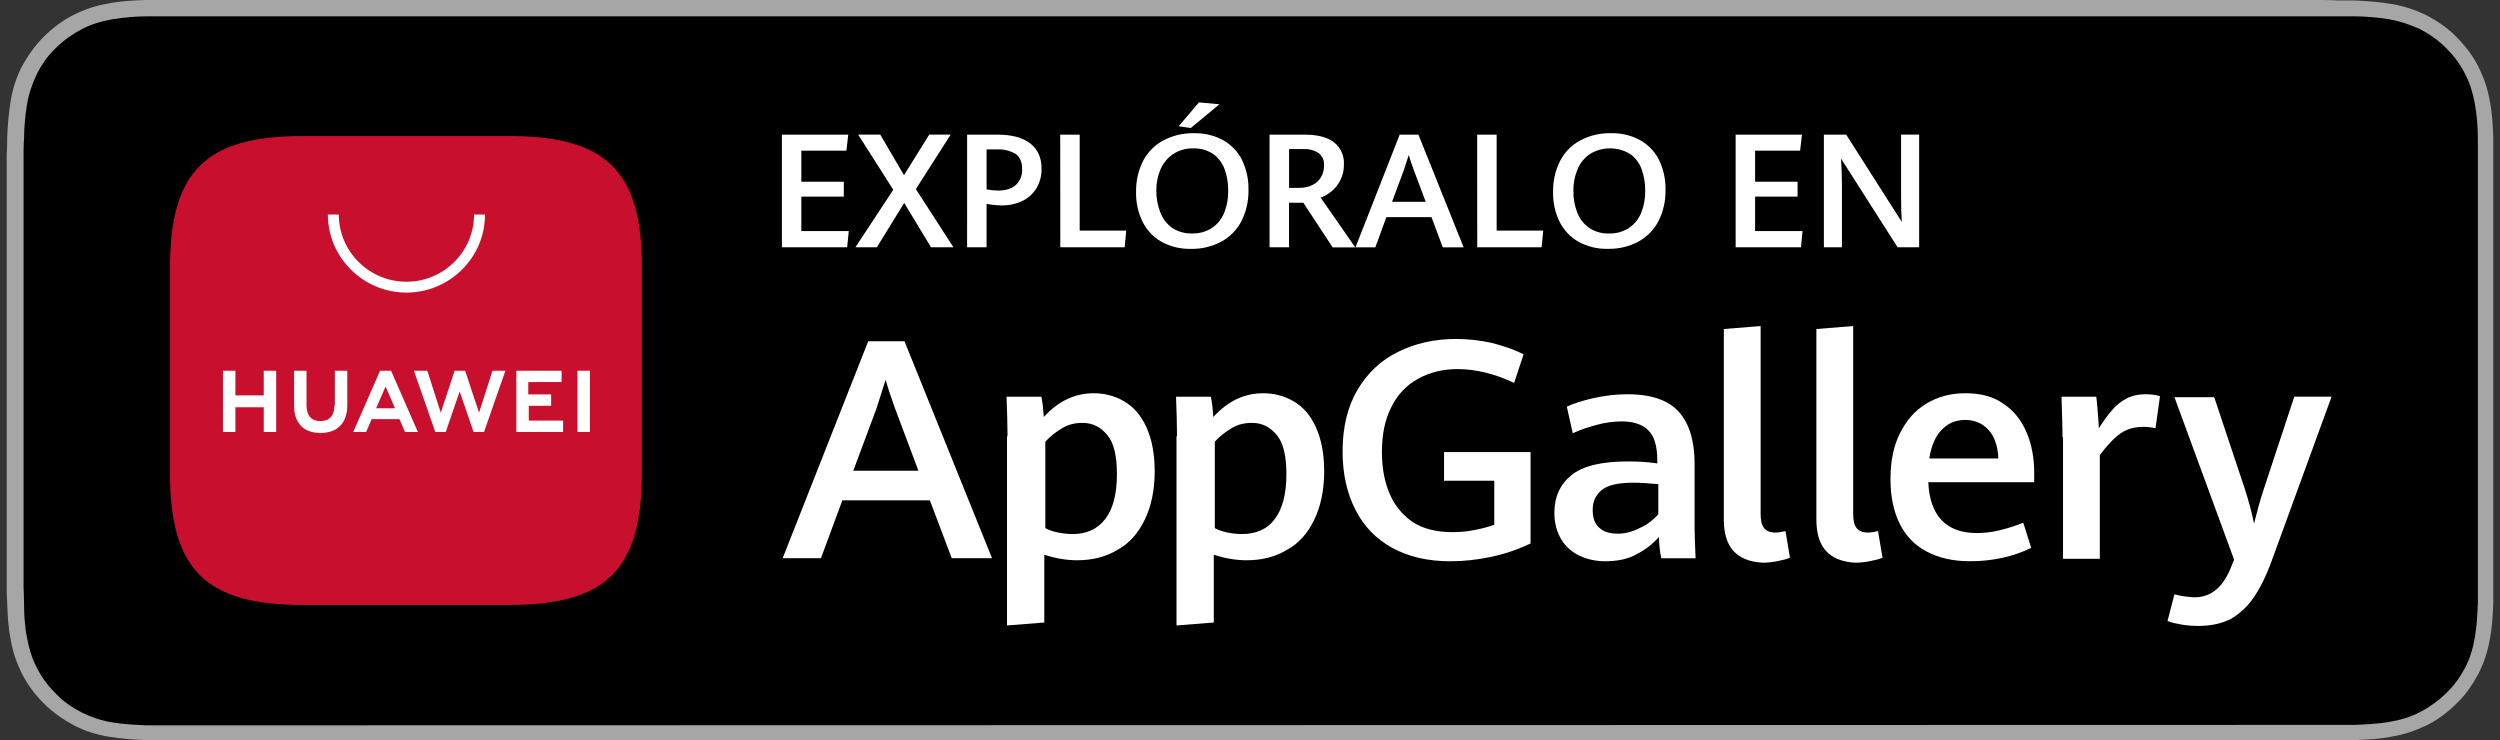 <svg xmlns="http://www.w3.org/2000/svg" fill="none" height="45" viewBox="0 0 152 45" width="152"><rect x="0" y="0" width="152" height="45" fill="#333333" stroke="none"/><path d="m140.92 0h-129.812c-.423 0-.816 0-1.239 0-.333 0-.695 0-1.028 0-.756.03-1.512.06-2.237.21-.756.12-1.451.36-2.116.691-.665.33-1.27.781-1.814 1.322s-.967 1.142-1.33 1.802c-.363.691-.574 1.382-.695 2.103-.121.751-.181 1.472-.212 2.223 0 .33 0.0.691-.03 1.021v1.202 23.852 1.202c0 .33-0.0.691.03 1.021.03.751.06 1.502.212 2.223.121.751.363 1.442.695 2.103.333.661.786 1.262 1.33 1.802.544.541 1.149.961 1.814 1.322.695.36 1.391.571 2.116.691.756.12 1.512.18 2.237.21h1.028 1.239 129.812 1.21 1.028c.755-.03 1.511-.06 2.237-.21.755-.12 1.451-.36 2.146-.691.665-.33 1.27-.781 1.814-1.322.544-.511.967-1.141 1.33-1.802.333-.661.574-1.382.695-2.103.152-.751.182-1.472.212-2.223 0-.331 0-.691 0-1.021 0-.391 0-.811 0-1.202v-23.822c0-.42 0-.811 0-1.202 0-.33 0-.691 0-1.021-.03-.751-.06-1.502-.212-2.223-.121-.751-.362-1.442-.695-2.103-.332-.661-.786-1.262-1.33-1.802-.514-.541-1.149-.961-1.814-1.322-.695-.33-1.391-.571-2.146-.691-.726-.12-1.482-.18-2.237-.21-.333 0-.696 0-1.028 0-.393-.03-.786-.03-1.21-.03z" fill="#a6a6a6"></path><path d="m9.898 44.101c-.333 0-.665 0-.998 0-.635-.03-1.36-.06-2.086-.18-.695-.12-1.3-.331-1.844-.601-.574-.3-1.119-.661-1.572-1.141-.453-.451-.846-.961-1.149-1.562-.302-.571-.484-1.172-.605-1.833-.151-.751-.181-1.502-.181-2.073 0-.24-.03-1.021-.03-1.021v-26.285s0-.781.03-.991c0-.571.06-1.352.181-2.073.121-.691.333-1.292.605-1.862.302-.571.665-1.111 1.149-1.562.453-.451.998-.841 1.572-1.142.574-.3 1.179-.481 1.844-.601.756-.12 1.512-.18 2.086-.18h.998 132.261 1.028c.574 0 1.33.06 2.086.18.665.12 1.269.33 1.874.601.574.3 1.088.661 1.572 1.142.454.451.847.961 1.149 1.562.302.571.484 1.172.604 1.832.121.691.182 1.412.182 2.103v.991 1.202 23.852 1.202 1.021c-.03.661-.061 1.382-.182 2.073-.12.691-.302 1.292-.604 1.863-.302.571-.695 1.111-1.149 1.532-.453.451-.998.841-1.572 1.142s-1.179.481-1.874.601c-.726.12-1.451.15-2.086.18-.333 0-.665 0-.998 0h-1.209z" fill="#000"></path><g fill="#fff"><path d="m56.536 30.422h-5.321l-1.3 3.515h-2.328l5.2-13.188h2.207l5.321 13.188h-2.449zm-4.656-1.802h3.96l-1.421-3.785c-.181-.511-.393-1.111-.574-1.742-.181.571-.363 1.142-.544 1.712z"></path><path d="m61.258 26.523c0-.721-.03-1.532-.06-2.403h2.116c.091.421.121.811.151 1.232.877-.961 1.874-1.442 3.023-1.442.665 0 1.27.15 1.844.481.574.33 1.028.841 1.36 1.562.333.721.514 1.622.514 2.704 0 1.142-.212 2.133-.605 2.944s-.937 1.442-1.663 1.832c-.695.421-1.512.631-2.449.631-.665 0-1.33-.12-1.995-.331v4.115l-2.267.18v-11.505zm5.956 5.017c.453-.601.695-1.502.695-2.704 0-1.111-.181-1.893-.574-2.373-.393-.481-.877-.751-1.512-.751-.453 0-.847.09-1.209.3-.363.21-.726.481-1.058.841v5.257c.212.12.484.21.786.27s.605.09.877.09c.847 0 1.512-.3 1.995-.931z"></path><path d="m71.563 26.523c0-.721-.03-1.532-.06-2.403h2.116c.091.421.121.811.151 1.232.877-.961 1.874-1.442 3.023-1.442.665 0 1.27.15 1.844.481.574.33 1.028.841 1.36 1.562.333.721.514 1.622.514 2.704 0 1.142-.212 2.133-.605 2.944s-.937 1.442-1.663 1.832c-.695.421-1.512.631-2.449.631-.665 0-1.33-.12-1.995-.331v4.115l-2.267.18v-11.505zm5.955 5.017c.453-.601.695-1.502.695-2.704 0-1.111-.181-1.893-.574-2.373-.393-.481-.877-.751-1.512-.751-.454 0-.847.09-1.209.3s-.726.481-1.058.841v5.257c.212.12.484.21.786.27s.605.09.877.09c.847 0 1.542-.3 1.995-.931z"></path><path d="m84.652 33.315c-.967-.541-1.723-1.292-2.237-2.313-.514-.991-.786-2.193-.786-3.545 0-1.472.302-2.734.907-3.755.605-1.021 1.421-1.802 2.479-2.313 1.028-.511 2.207-.781 3.507-.781.756 0 1.481.09 2.177.24.695.18 1.33.391 1.935.691l-.574 1.742c-1.209-.571-2.358-.841-3.446-.841-.907 0-1.723.21-2.418.601s-1.24.961-1.602 1.712c-.393.751-.574 1.682-.574 2.734 0 .931.151 1.772.453 2.493.302.721.756 1.292 1.391 1.742.635.42 1.451.631 2.418.631.453 0 .877-.03 1.33-.12.454-.09.847-.18 1.24-.331v-2.674h-3.053v-1.742h5.26v5.557c-.756.36-1.542.631-2.388.811-.846.18-1.663.27-2.479.27-1.391 0-2.539-.27-3.537-.811z"></path><path d="m101.007 33.944c-.09-.391-.121-.811-.151-1.292-.363.421-.786.751-1.36 1.051-.544.3-1.179.421-1.905.421-.574 0-1.088-.12-1.542-.331-.454-.21-.847-.541-1.119-.991s-.423-.991-.423-1.622c0-.961.333-1.712 1.028-2.283.695-.571 1.844-.841 3.446-.841.605 0 1.209.03 1.783.12v-.18c0-.871-.181-1.472-.544-1.832-.362-.36-.907-.541-1.602-.541-.484 0-.998.06-1.542.21-.544.15-1.028.3-1.451.511l-.363-1.622c.393-.18.937-.36 1.602-.511s1.36-.24 2.086-.24c.846 0 1.572.12 2.176.391.605.27 1.058.691 1.391 1.322.332.631.514 1.472.514 2.523v3.905c0 .421.03 1.021.06 1.832zm-1.33-1.832c.484-.21.847-.511 1.149-.841v-1.833c-.605-.06-1.119-.09-1.512-.09-.937 0-1.572.15-1.935.451-.363.3-.544.691-.544 1.202 0 .481.121.841.393 1.081.272.24.605.36 1.058.36.453.03.907-.09 1.391-.33z"></path><path d="m104.809 31.599v-11.595l2.237-.18v11.385c0 .42.06.721.212.901.151.18.362.27.695.27.151 0 .332-.03.605-.09l.272 1.622c-.212.09-.484.15-.786.21-.303.06-.605.09-.877.09-1.572-.09-2.358-.931-2.358-2.614z"></path><path d="m110.436 31.599v-11.595l2.237-.18v11.385c0 .42.061.721.212.901.151.18.363.27.695.27.151 0 .333-.03.605-.09l.272 1.622c-.212.09-.484.15-.786.21-.303.06-.605.09-.877.09-1.572-.09-2.358-.931-2.358-2.614z"></path><path d="m123.709 29.317h-6.469c.091 2.043 1.088 3.094 2.963 3.094.453 0 .937-.06 1.42-.18.484-.12.938-.27 1.391-.451l.484 1.532c-1.119.541-2.358.811-3.719.811-1.058 0-1.934-.21-2.66-.601s-1.27-.961-1.632-1.712c-.363-.751-.545-1.622-.545-2.674 0-1.081.182-2.013.575-2.794.393-.781.907-1.382 1.602-1.802.695-.421 1.481-.631 2.388-.631.937 0 1.723.21 2.328.661.635.421 1.088 1.021 1.391 1.742.302.721.453 1.532.453 2.403v.601zm-2.206-1.412c-.031-.781-.242-1.382-.605-1.772s-.816-.601-1.421-.601c-.574 0-1.058.21-1.421.601-.393.391-.635.991-.756 1.742h4.203z"></path><path d="m125.402 26.584c0-.541-.03-1.352-.061-2.463h2.116c.031.27.061.601.091.991s.061.691.061.931c.272-.42.514-.781.786-1.081.242-.3.544-.541.876-.721.333-.18.726-.27 1.149-.27.363 0 .635.03.907.12l-.272 1.953c-.212-.06-.453-.09-.726-.09-.544 0-.997.12-1.39.391-.393.27-.816.721-1.27 1.322v6.308h-2.237v-7.39z"></path><path d="m132.6 37.967c-.333-.06-.605-.12-.816-.21l.423-1.622c.151.03.332.09.574.12.242.03.454.06.665.06.998 0 1.754-.631 2.237-1.923l.152-.36-3.628-9.883h2.418l1.844 5.527c.303.931.484 1.682.575 2.163.181-.721.363-1.412.605-2.133l1.844-5.587h2.267l-3.628 9.943c-.332.931-.725 1.712-1.118 2.283-.393.571-.877.991-1.391 1.292-.544.27-1.179.42-1.965.42-.363 0-.726-.03-1.058-.09z"></path><path d="m47.54 8.186h4.034l-.114.975h-2.739v1.887h2.583v.907h-2.583v2.095h2.885l-.098.984h-3.968z"></path><path d="m54.311 11.538-2.134-3.353h1.343l1.442 2.465 1.535-2.465h1.304l-2.117 3.312 2.284 3.536h-1.363l-1.631-2.695-1.661 2.695h-1.304z"></path><path d="m58.801 8.186h1.844c.868 0 1.532.178 1.992.534.46.356.69.867.69 1.533.01.417-.098.829-.309 1.188-.206.339-.505.61-.863.781-.398.186-.834.277-1.274.267-.302-.004-.602-.036-.898-.094v2.64h-1.183zm2.965 3.058c.13-.124.231-.274.296-.441.065-.167.094-.346.083-.525 0-.423-.129-.728-.386-.914-.341-.205-.735-.302-1.131-.279h-.644v2.431c.225.041.453.065.681.071.482 0 .85-.114 1.101-.343z"></path><path d="m64.462 8.186h1.183v5.836h2.832l-.098 1.012h-3.913z"></path><path d="m70.621 14.701c-.494-.28-.894-.701-1.149-1.21-.276-.562-.412-1.183-.398-1.809-.015-.656.131-1.306.423-1.894.274-.528.699-.962 1.222-1.245.578-.307 1.224-.459 1.878-.443.62-.016 1.234.131 1.779.429.491.278.889.697 1.14 1.202.271.56.405 1.176.391 1.798.016.664-.13 1.321-.427 1.916-.275.527-.699.96-1.22 1.245-.573.304-1.214.457-1.862.441-.62.015-1.233-.134-1.777-.43zm3.065-.84c.333-.225.592-.545.742-.918.173-.426.257-.883.247-1.343.008-.448-.067-.893-.219-1.314-.133-.37-.374-.692-.694-.921-.364-.241-.795-.36-1.231-.342-.434-.011-.86.114-1.22.356-.336.231-.599.554-.758.93-.17.408-.255.846-.249 1.288-.003.455.081.906.249 1.329.142.372.389.695.712.928.357.235.778.354 1.206.34.429.015.853-.101 1.215-.333zm-2.024-6.184 1.234-1.451 1.245.114-1.74 1.442z"></path><path d="m77.189 8.186h2.143c.783 0 1.375.157 1.779.47.2.16.359.365.463.599s.151.489.136.744c.008.332-.067.661-.217.957-.129.26-.31.489-.534.674-.198.164-.422.295-.662.388l2.104 3.024h-1.377l-1.779-2.714h-.872v2.707h-1.183zm1.855 3.235c.264.002.525-.059.761-.178.214-.105.393-.269.516-.473.124-.216.186-.462.178-.711.012-.143-.011-.286-.068-.418-.057-.132-.145-.247-.257-.336-.283-.178-.616-.262-.95-.24h-.848v2.357z"></path><path d="m87.035 13.203h-2.744l-.67 1.834h-1.206l2.686-6.851h1.14l2.748 6.851h-1.268zm-2.398-.932h2.047l-.733-1.956c-.101-.27-.2-.567-.299-.889-.088.289-.184.586-.288.889z"></path><path d="m89.813 8.186h1.183v5.836h2.833l-.1 1.012h-3.913z"></path><path d="m95.974 14.7c-.494-.281-.894-.702-1.149-1.21-.275-.562-.411-1.183-.397-1.809-.015-.656.13-1.307.423-1.894.273-.528.698-.962 1.22-1.245.578-.307 1.226-.459 1.88-.443.62-.017 1.234.131 1.779.429.492.278.889.697 1.14 1.202.271.56.406 1.176.393 1.798.017.664-.131 1.322-.428 1.916-.274.527-.699.96-1.221 1.245-.569.303-1.206.455-1.85.441-.625.017-1.242-.131-1.791-.43zm3.065-.84c.334-.225.593-.545.744-.918.171-.427.254-.883.245-1.343.007-.448-.066-.893-.217-1.314-.134-.37-.376-.691-.696-.921-.369-.225-.792-.344-1.225-.344-.432 0-.856.119-1.225.344-.335.232-.596.556-.752.932-.173.413-.258.857-.251 1.304-.008.454.072.905.237 1.329.144.375.396.698.724.928.357.236.778.355 1.206.34.428.013.85-.105 1.21-.336z"></path><path d="m105.527 8.186h4.034l-.114.975h-2.737v1.887h2.582v.907h-2.582v2.095h2.885l-.095.984h-3.973z"></path><path d="m110.892 8.187h1.357l3.38 5.307c-.029-.505-.043-.969-.043-1.396v-3.913h1.098v6.848h-1.311l-3.437-5.389c.036.612.054 1.154.054 1.627v3.764h-1.098z"></path></g><path clip-rule="evenodd" d="m30.954 8.271h-12.546c-5.925 0-8.072 2.163-8.072 8.021v12.467c0 5.888 2.177 8.021 8.072 8.021h12.546c5.925 0 8.072-2.163 8.072-8.021v-12.467c.03-5.858-2.147-8.021-8.072-8.021z" fill="#c8102e" fill-rule="evenodd"></path><path d="m16.036 22.539h.756v3.725h-.756v-1.502h-1.723v1.502h-.756v-3.725h.756v1.502h1.723zm4.293 2.133c0 .601-.302.931-.847.931-.544 0-.846-.331-.846-.961v-2.103h-.756v2.133c0 1.051.574 1.652 1.602 1.652 1.028 0 1.633-.601 1.633-1.682v-2.103h-.756v2.133zm8.797.421-.847-2.553h-.635l-.846 2.553-.816-2.553h-.816l1.3 3.725h.635l.846-2.463.847 2.463h.635l1.3-3.725h-.786zm2.993-.421h1.391v-.691h-1.391v-.751h2.026v-.691h-2.751v3.725h2.842v-.691h-2.086v-.901zm2.993 1.592h.756v-3.725h-.756zm-12.516-.781-.333.781h-.786l1.633-3.725h.665l1.632 3.725h-.786l-.333-.781zm.272-.661h1.149l-.574-1.322z" fill="#fff"></path><path d="m24.712 17.79c-2.63 0-4.777-2.133-4.777-4.746h.665c0 2.253 1.844 4.085 4.112 4.085 2.267 0 4.111-1.833 4.111-4.085h.665c0 2.614-2.146 4.746-4.777 4.746z" fill="#fff"></path></svg>